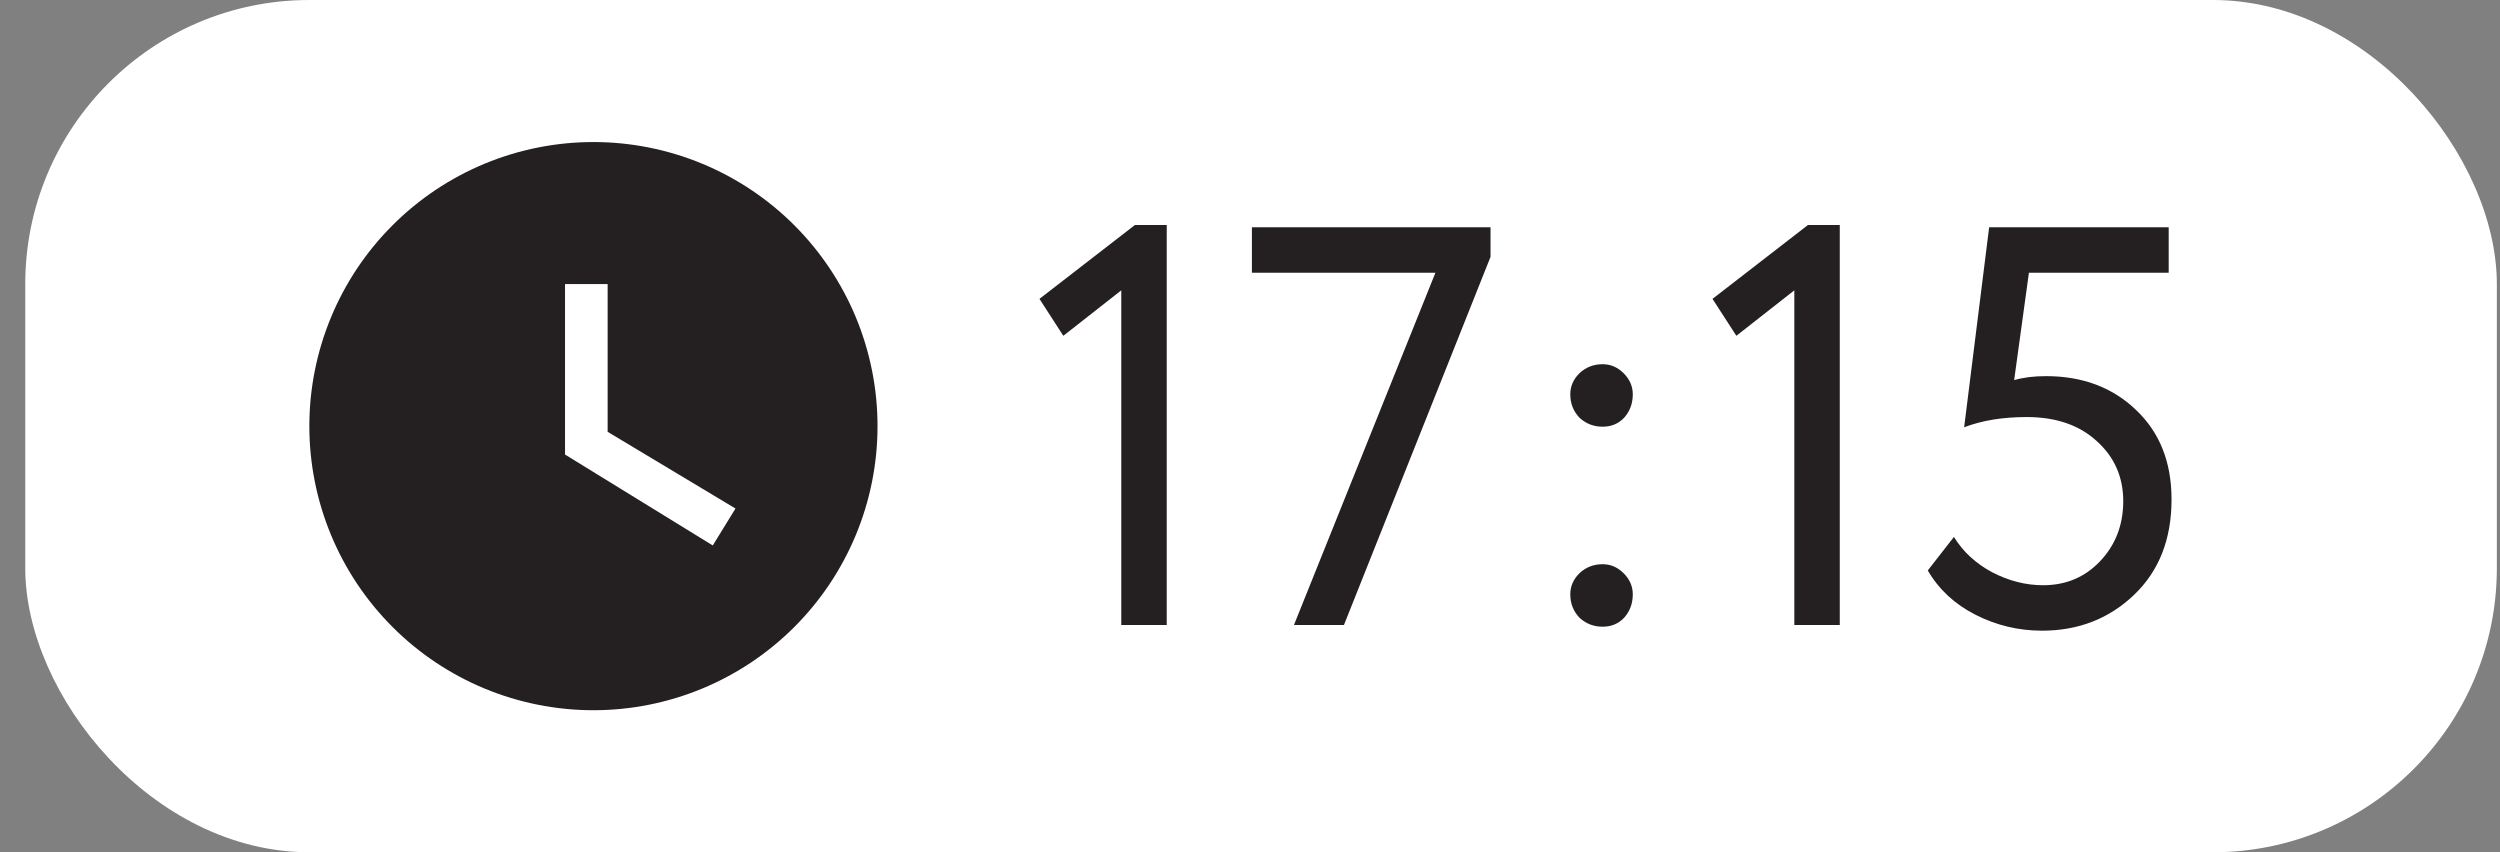 <?xml version="1.0" encoding="UTF-8"?> <svg xmlns="http://www.w3.org/2000/svg" width="88" height="30" viewBox="0 0 88 30" fill="none"><rect x="0" y="0" width="88" height="30" fill="#808080" stroke="none"/> <rect x="0.889" width="87" height="30" rx="10" fill="white"></rect> <g clip-path="url(#clip0_304_272)"> <path d="M20.889 5C19.576 5 18.275 5.259 17.062 5.761C15.849 6.264 14.746 7 13.818 7.929C11.942 9.804 10.889 12.348 10.889 15C10.889 17.652 11.942 20.196 13.818 22.071C14.746 23 15.849 23.736 17.062 24.239C18.275 24.741 19.576 25 20.889 25C23.541 25 26.084 23.946 27.96 22.071C29.835 20.196 30.889 17.652 30.889 15C30.889 13.687 30.63 12.386 30.128 11.173C29.625 9.96 28.888 8.858 27.96 7.929C27.031 7 25.929 6.264 24.715 5.761C23.502 5.259 22.202 5 20.889 5ZM25.089 19.2L19.889 16V10H21.389V15.2L25.889 17.9L25.089 19.2Z" fill="#242021"></path> </g> <path d="M37.429 11.82L36.589 10.52L39.949 7.92H41.069V22H39.469V10.22L37.429 11.82ZM50.527 9.6H44.067V8H52.467V9.04L47.307 22H45.547L50.527 9.6ZM55.274 13.88C55.274 13.6 55.38 13.353 55.594 13.14C55.821 12.927 56.094 12.82 56.414 12.82C56.694 12.82 56.941 12.927 57.154 13.14C57.367 13.353 57.474 13.6 57.474 13.88C57.474 14.2 57.374 14.473 57.174 14.7C56.974 14.913 56.721 15.02 56.414 15.02C56.094 15.02 55.821 14.913 55.594 14.7C55.38 14.473 55.274 14.2 55.274 13.88ZM55.274 20.92C55.274 20.64 55.38 20.393 55.594 20.18C55.821 19.967 56.094 19.86 56.414 19.86C56.694 19.86 56.941 19.967 57.154 20.18C57.367 20.393 57.474 20.64 57.474 20.92C57.474 21.24 57.374 21.513 57.174 21.74C56.974 21.953 56.721 22.06 56.414 22.06C56.094 22.06 55.821 21.953 55.594 21.74C55.38 21.513 55.274 21.24 55.274 20.92ZM61.12 11.82L60.28 10.52L63.64 7.92H64.76V22H63.16V10.22L61.12 11.82ZM69.138 15.04L70.018 8H76.338V9.6H71.418L70.898 13.38C71.218 13.287 71.591 13.24 72.018 13.24C73.311 13.24 74.371 13.64 75.198 14.44C76.025 15.227 76.438 16.273 76.438 17.58C76.438 18.98 75.998 20.1 75.118 20.94C74.238 21.78 73.158 22.2 71.878 22.2C71.052 22.2 70.272 22.013 69.538 21.64C68.805 21.267 68.245 20.747 67.858 20.08L68.778 18.9C69.098 19.42 69.545 19.833 70.118 20.14C70.705 20.447 71.305 20.6 71.918 20.6C72.718 20.6 73.385 20.32 73.918 19.76C74.465 19.187 74.738 18.48 74.738 17.64C74.738 16.787 74.425 16.08 73.798 15.52C73.185 14.96 72.365 14.68 71.338 14.68C70.498 14.68 69.765 14.8 69.138 15.04Z" fill="#242021"></path> <defs> <clipPath id="clip0_304_272"> <rect width="20" height="20" fill="white" transform="translate(10.889 5)"></rect> </clipPath> </defs> </svg> 